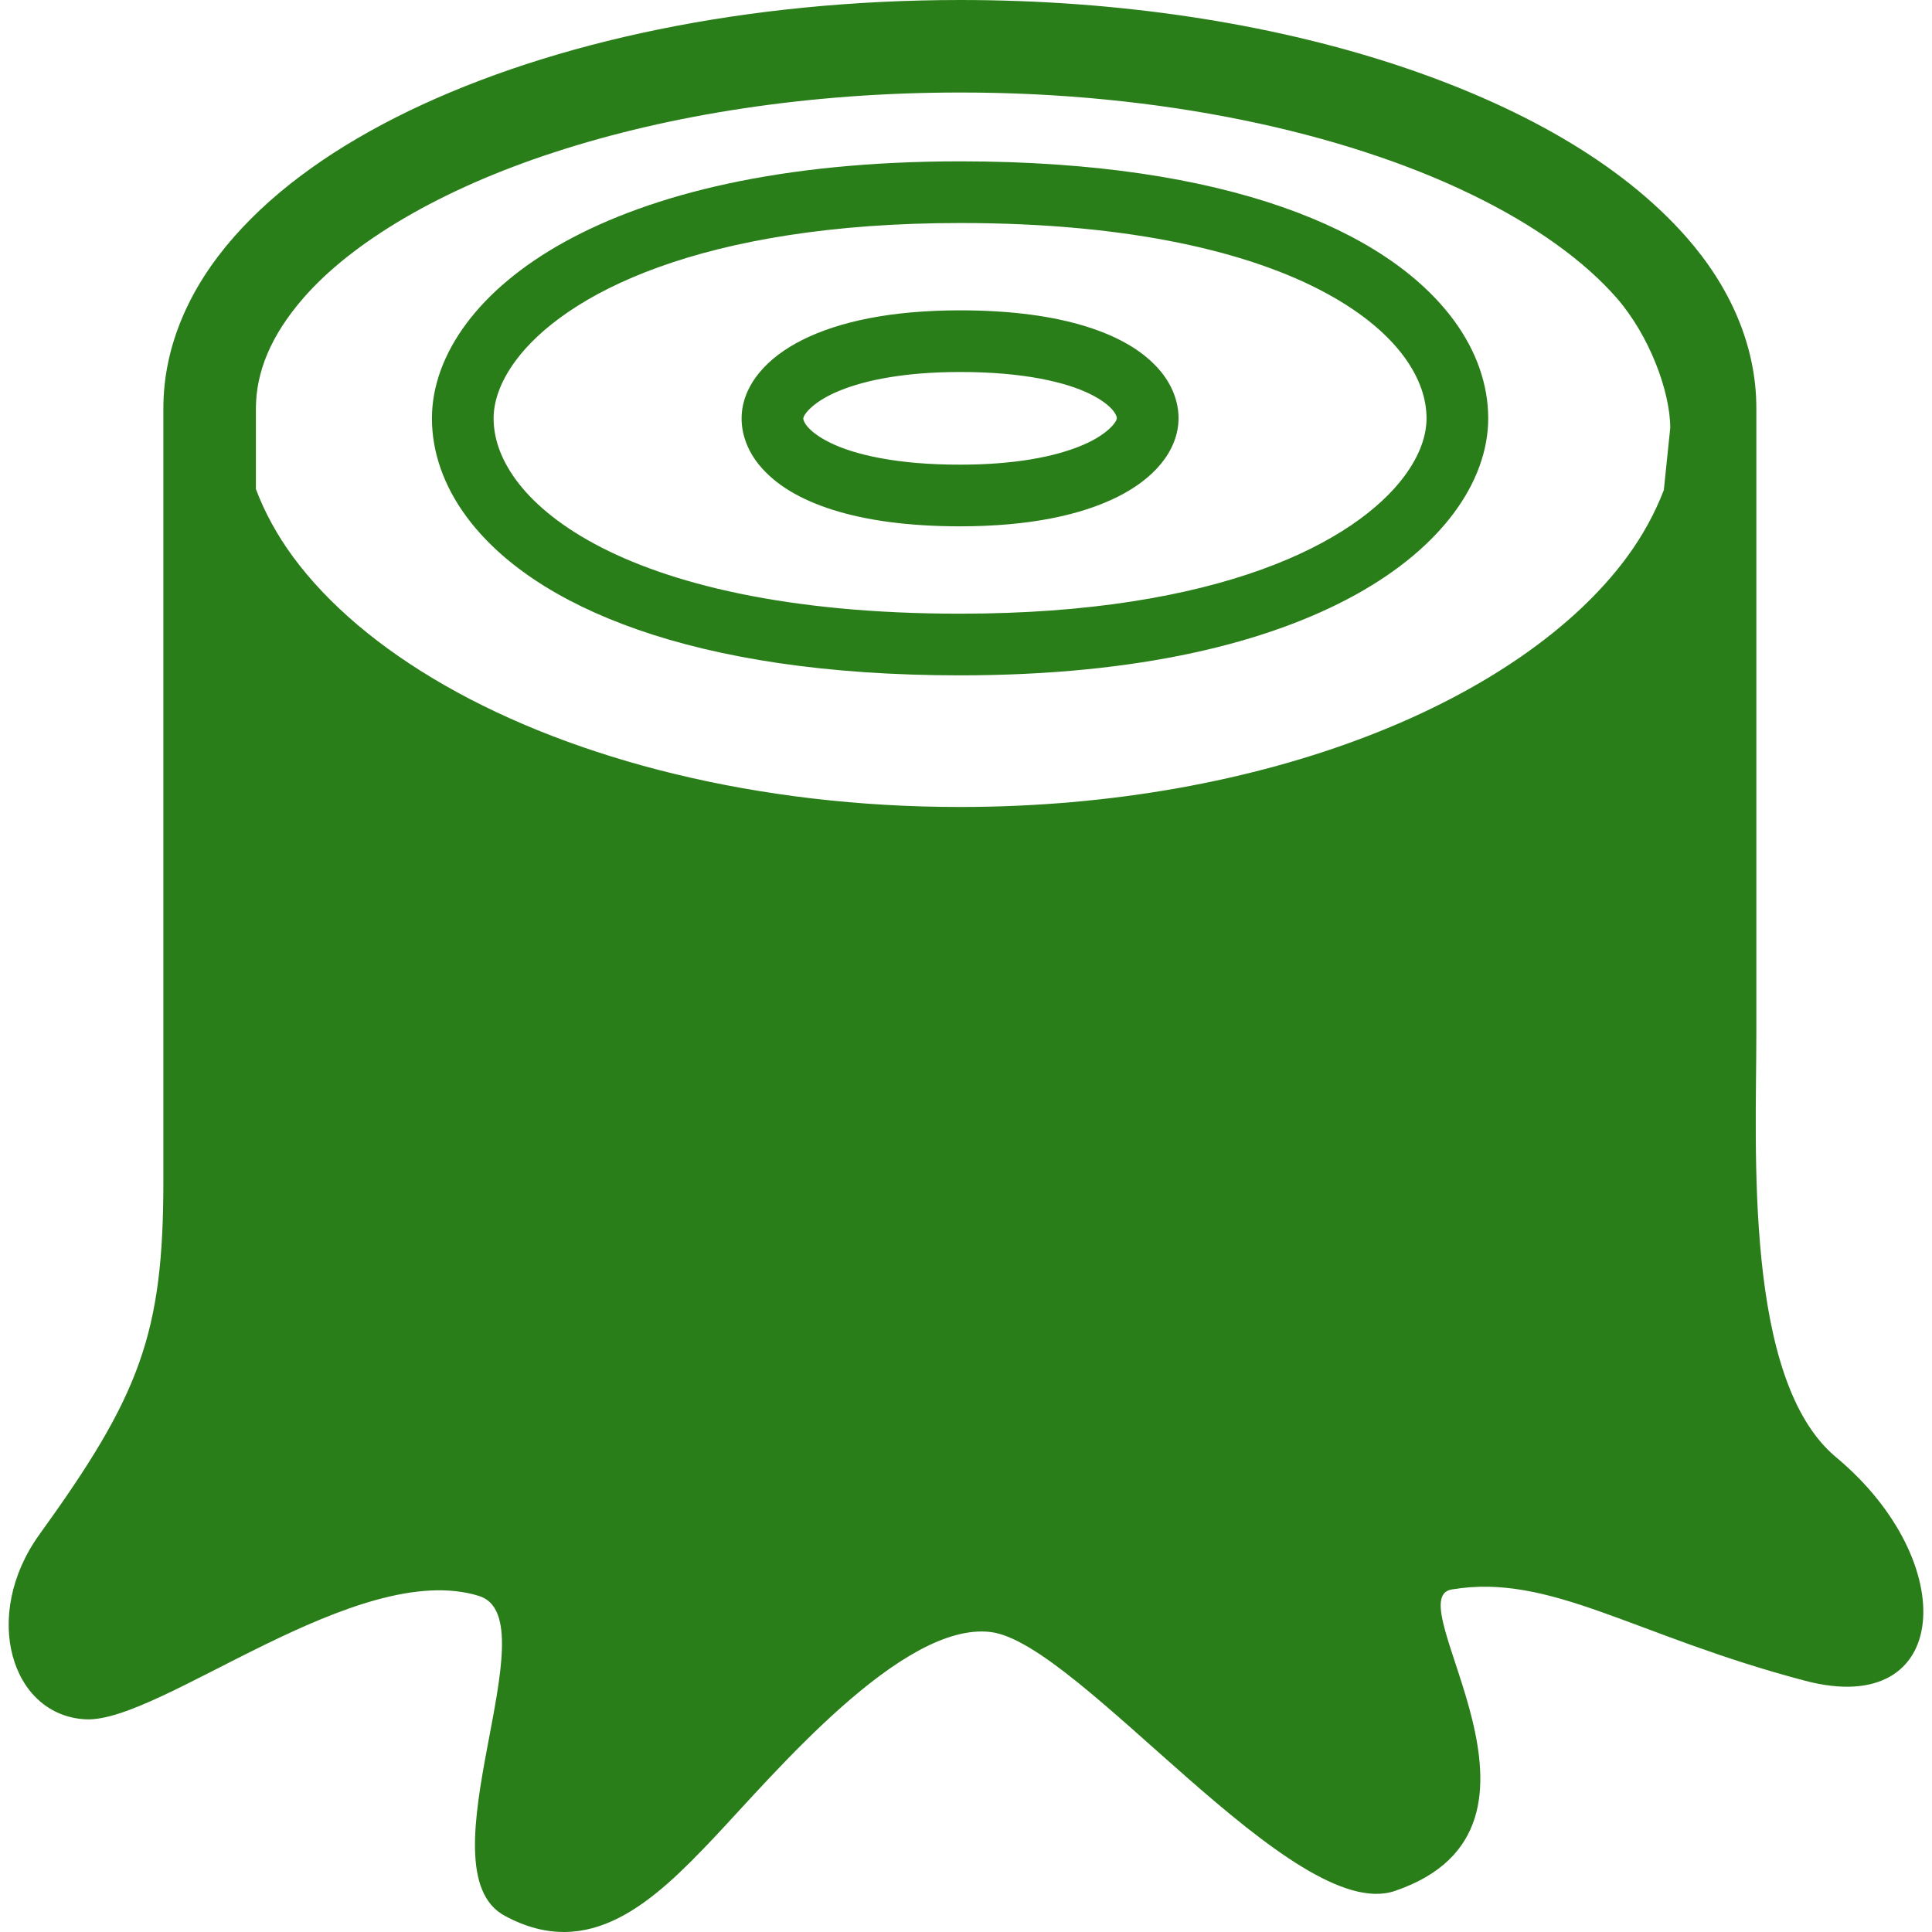 <!DOCTYPE svg PUBLIC "-//W3C//DTD SVG 1.1//EN" "http://www.w3.org/Graphics/SVG/1.1/DTD/svg11.dtd">
<!-- Uploaded to: SVG Repo, www.svgrepo.com, Transformed by: SVG Repo Mixer Tools -->
<svg height="800px" width="800px" version="1.1" id="_x32_" xmlns="http://www.w3.org/2000/svg" xmlns:xlink="http://www.w3.org/1999/xlink" viewBox="0 0 512 512" xml:space="preserve" fill="#000000">
<g id="SVGRepo_bgCarrier" stroke-width="0"/>
<g id="SVGRepo_tracerCarrier" stroke-linecap="round" stroke-linejoin="round"/>
<g id="SVGRepo_iconCarrier"> <style type="text/css"> .st0{fill:#2A7E19;} </style> <g> <path class="st0" d="M339.775,54.84c-21.558-7.495-49.692-12.076-85.346-12.084c-47.602,0.016-81.842,8.684-104.806,21.35 c-11.469,6.346-20.13,13.713-26.06,21.678c-5.914,7.942-9.098,16.593-9.098,25.086c-0.008,8.86,3.112,17.839,9.066,25.932 c8.955,12.171,24.025,22.58,45.551,30.09c21.55,7.495,49.685,12.076,85.346,12.084c47.602-0.016,81.842-8.692,104.805-21.351 c11.469-6.345,20.13-13.712,26.06-21.677c5.914-7.942,9.099-16.586,9.099-25.078c0.008-8.868-3.113-17.838-9.067-25.931 C376.37,72.767,361.301,62.352,339.775,54.84z M372.172,126.196c-6.306,8.532-18.517,17.766-37.856,24.735 c-19.324,6.976-45.686,11.709-79.887,11.7c-45.67,0.024-77.381-7.942-96.96-18.557c-9.809-5.292-16.562-11.206-20.752-16.937 c-4.198-5.754-5.898-11.222-5.906-16.266c0-4.358,1.636-9.625,5.874-15.332c6.306-8.532,18.517-17.775,37.856-24.734 c19.324-6.976,45.687-11.71,79.888-11.701c45.67-0.024,77.38,7.942,96.959,18.557c9.809,5.292,16.562,11.206,20.752,16.937 c4.199,5.754,5.899,11.23,5.907,16.274C378.047,115.221,376.41,120.496,372.172,126.196z"/> <path class="st0" d="M288.071,86.591c-8.748-2.754-19.818-4.342-33.642-4.35c-18.493,0.016-32.07,3.008-41.712,7.798 c-4.804,2.41-8.659,5.291-11.501,8.739c-2.825,3.424-4.685,7.59-4.685,12.084c-0.016,4.494,1.779,8.844,4.645,12.348 c4.342,5.291,10.887,9.163,19.61,11.932c8.749,2.746,19.819,4.334,33.643,4.342c18.485-0.016,32.07-3.009,41.703-7.798 c4.813-2.418,8.66-5.292,11.509-8.74c2.826-3.424,4.678-7.59,4.685-12.084c0.016-4.494-1.779-8.835-4.645-12.339 C303.339,93.232,296.795,89.361,288.071,86.591z M295.876,111.206c-0.278,0.99-2.921,4.358-9.697,7.048 c-6.696,2.73-17.16,4.893-31.75,4.885c-16.738,0.024-28.079-2.674-34.464-5.835c-3.209-1.556-5.14-3.201-6.091-4.382 c-0.957-1.221-0.982-1.804-0.997-2.06l0.104-0.343c0.28-0.997,2.921-4.358,9.689-7.048c6.697-2.73,17.16-4.892,31.759-4.884 c16.729-0.024,28.07,2.682,34.464,5.834c3.2,1.565,5.14,3.209,6.09,4.39c0.958,1.221,0.982,1.804,0.997,2.051L295.876,111.206z"/> <path class="st0" d="M486.563,386.169c-24.519-20.433-21.111-81.731-21.111-112.164V161.952v-53.668 c0.024-16.793-7.056-32.389-18.557-45.454c-17.336-19.674-44.329-34.959-77.468-45.822C336.263,6.194,296.819,0.008,254.429,0 c-56.533,0.032-107.782,10.958-145.958,29.348C89.387,38.574,73.503,49.685,61.963,62.83 c-11.51,13.066-18.693,28.661-18.668,45.454v204.789c0,40.475-6.25,56.749-32.812,93.528c-15.588,21.582-7.478,48.097,12.26,49.038 c19.738,0.942,71.953-42.733,104.207-32.692c19.371,6.034-15.772,72.528,6.792,84.747c22.564,12.22,39.484-3.759,55.463-20.68 c15.979-16.92,49.812-57.332,73.31-54.514c23.498,2.818,80.326,77.764,107.152,68.618c49.469-16.873,0.183-77.405,15.045-79.895 c26.251-4.406,48.184,12.228,93.679,24.2C517.212,455.64,519.933,413.976,486.563,386.169z M440.933,129.867 c-2.338,6.074-5.555,12.036-9.826,17.831c-13.792,18.708-37.728,35.446-68.433,47.282c-30.681,11.861-68.011,18.885-108.245,18.876 c-53.652,0.024-102.131-12.515-136.564-32.237c-17.232-9.85-30.905-21.454-40.115-33.922c-4.334-5.875-7.598-11.916-9.937-18.078 v-21.335c0.024-9.722,3.966-19.387,12.586-29.3c12.858-14.789,36.3-28.829,66.638-38.67c30.322-9.897,67.404-15.803,107.392-15.795 c53.3-0.032,101.492,10.543,135.294,26.906c16.904,8.149,30.146,17.727,38.726,27.56c8.628,9.913,14.159,24.687,14.183,34.409 L440.933,129.867z"/> </g> </g>
</svg>